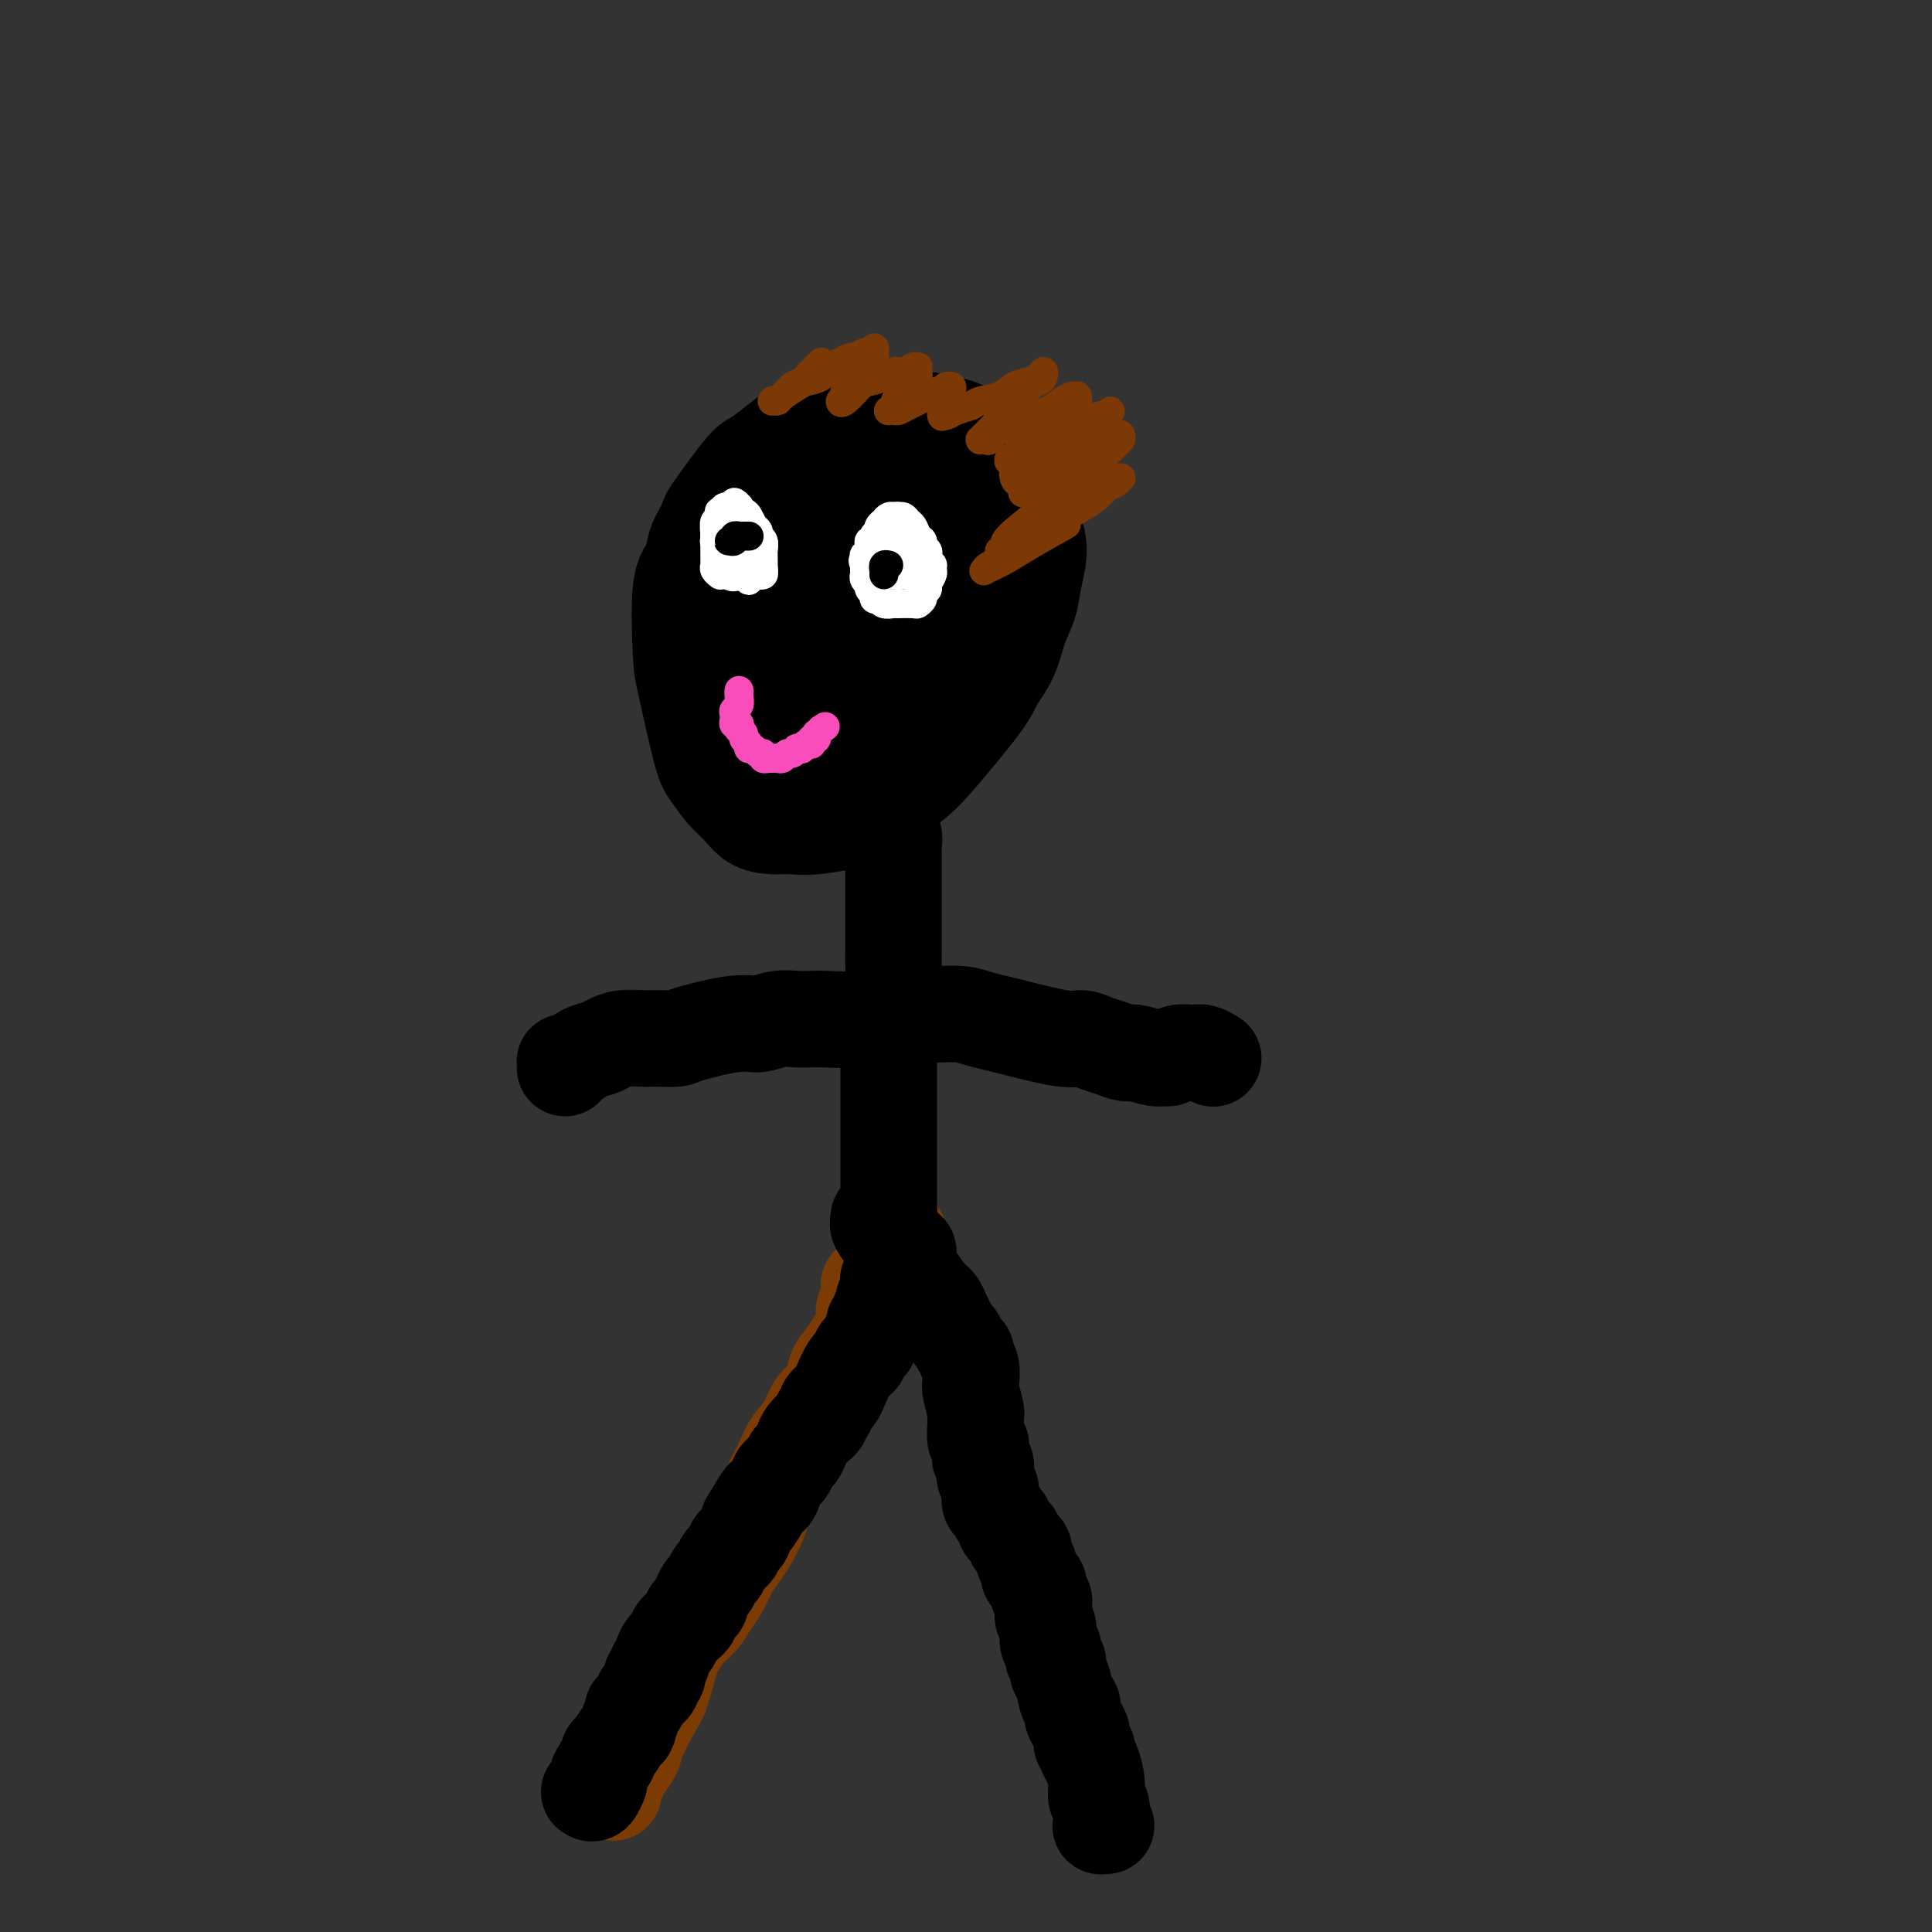 <svg viewBox='0 0 400 400' version='1.1' xmlns='http://www.w3.org/2000/svg' xmlns:xlink='http://www.w3.org/1999/xlink'><rect x="0" y="0" width="400" height="400" fill="#333333" stroke="none"/><g fill='none' stroke='#7C3B02' stroke-width='20' stroke-linecap='round' stroke-linejoin='round'><path d='M127,371c0.000,0.008 0.000,0.016 0,0c-0.000,-0.016 -0.001,-0.055 0,0c0.001,0.055 0.004,0.205 0,0c-0.004,-0.205 -0.013,-0.764 0,-1c0.013,-0.236 0.049,-0.150 0,0c-0.049,0.150 -0.184,0.364 0,0c0.184,-0.364 0.686,-1.305 1,-2c0.314,-0.695 0.440,-1.143 1,-2c0.560,-0.857 1.554,-2.121 2,-3c0.446,-0.879 0.342,-1.371 1,-3c0.658,-1.629 2.076,-4.393 3,-6c0.924,-1.607 1.353,-2.058 2,-4c0.647,-1.942 1.510,-5.377 2,-7c0.490,-1.623 0.607,-1.434 1,-2c0.393,-0.566 1.064,-1.887 2,-3c0.936,-1.113 2.138,-2.016 3,-3c0.862,-0.984 1.386,-2.047 2,-3c0.614,-0.953 1.320,-1.796 2,-3c0.680,-1.204 1.333,-2.771 2,-4c0.667,-1.229 1.347,-2.121 2,-3c0.653,-0.879 1.277,-1.746 2,-3c0.723,-1.254 1.543,-2.894 2,-4c0.457,-1.106 0.549,-1.677 1,-3c0.451,-1.323 1.260,-3.397 2,-5c0.740,-1.603 1.410,-2.735 2,-4c0.590,-1.265 1.099,-2.663 2,-4c0.901,-1.337 2.195,-2.612 3,-4c0.805,-1.388 1.121,-2.888 2,-4c0.879,-1.112 2.320,-1.835 3,-3c0.680,-1.165 0.599,-2.773 1,-4c0.401,-1.227 1.283,-2.073 2,-3c0.717,-0.927 1.268,-1.935 2,-3c0.732,-1.065 1.646,-2.187 2,-3c0.354,-0.813 0.147,-1.318 0,-2c-0.147,-0.682 -0.236,-1.541 0,-2c0.236,-0.459 0.795,-0.519 1,-1c0.205,-0.481 0.055,-1.383 0,-2c-0.055,-0.617 -0.014,-0.950 0,-1c0.014,-0.050 0.003,0.183 0,0c-0.003,-0.183 0.002,-0.781 0,-1c-0.002,-0.219 -0.011,-0.059 0,0c0.011,0.059 0.041,0.016 0,0c-0.041,-0.016 -0.155,-0.005 0,0c0.155,0.005 0.577,0.002 1,0'/><path d='M181,266c9.000,-17.500 4.500,-8.750 0,0'/></g>
<g fill='none' stroke='#000000' stroke-width='20' stroke-linecap='round' stroke-linejoin='round'><path d='M122,371c0.309,0.224 0.619,0.449 1,0c0.381,-0.449 0.834,-1.570 1,-2c0.166,-0.430 0.044,-0.168 0,0c-0.044,0.168 -0.012,0.241 0,0c0.012,-0.241 0.003,-0.797 0,-1c-0.003,-0.203 -0.000,-0.054 0,0c0.000,0.054 -0.002,0.014 0,0c0.002,-0.014 0.008,0.000 0,0c-0.008,-0.000 -0.031,-0.014 0,0c0.031,0.014 0.115,0.055 0,0c-0.115,-0.055 -0.431,-0.207 0,-1c0.431,-0.793 1.608,-2.226 2,-3c0.392,-0.774 -0.001,-0.889 0,-1c0.001,-0.111 0.397,-0.219 1,-1c0.603,-0.781 1.415,-2.237 2,-3c0.585,-0.763 0.944,-0.833 1,-1c0.056,-0.167 -0.192,-0.430 0,-1c0.192,-0.570 0.825,-1.448 1,-2c0.175,-0.552 -0.107,-0.778 0,-1c0.107,-0.222 0.603,-0.440 1,-1c0.397,-0.560 0.694,-1.460 1,-2c0.306,-0.540 0.622,-0.718 1,-1c0.378,-0.282 0.820,-0.667 1,-1c0.180,-0.333 0.100,-0.614 0,-1c-0.100,-0.386 -0.219,-0.877 0,-1c0.219,-0.123 0.776,0.123 1,0c0.224,-0.123 0.116,-0.614 0,-1c-0.116,-0.386 -0.238,-0.666 0,-1c0.238,-0.334 0.837,-0.723 1,-1c0.163,-0.277 -0.111,-0.441 0,-1c0.111,-0.559 0.607,-1.512 1,-2c0.393,-0.488 0.684,-0.512 1,-1c0.316,-0.488 0.658,-1.440 1,-2c0.342,-0.560 0.683,-0.727 1,-1c0.317,-0.273 0.611,-0.651 1,-1c0.389,-0.349 0.874,-0.670 1,-1c0.126,-0.330 -0.107,-0.670 0,-1c0.107,-0.330 0.553,-0.651 1,-1c0.447,-0.349 0.893,-0.727 1,-1c0.107,-0.273 -0.126,-0.439 0,-1c0.126,-0.561 0.610,-1.515 1,-2c0.390,-0.485 0.687,-0.501 1,-1c0.313,-0.499 0.643,-1.482 1,-2c0.357,-0.518 0.740,-0.573 1,-1c0.260,-0.427 0.398,-1.226 1,-2c0.602,-0.774 1.667,-1.522 2,-2c0.333,-0.478 -0.065,-0.685 0,-1c0.065,-0.315 0.595,-0.739 1,-1c0.405,-0.261 0.687,-0.360 1,-1c0.313,-0.640 0.656,-1.820 1,-3'/><path d='M155,315c5.284,-8.858 1.993,-3.001 1,-1c-0.993,2.001 0.311,0.148 1,-1c0.689,-1.148 0.762,-1.589 1,-2c0.238,-0.411 0.641,-0.792 1,-1c0.359,-0.208 0.674,-0.245 1,-1c0.326,-0.755 0.665,-2.229 1,-3c0.335,-0.771 0.667,-0.840 1,-1c0.333,-0.160 0.666,-0.413 1,-1c0.334,-0.587 0.670,-1.509 1,-2c0.330,-0.491 0.653,-0.551 1,-1c0.347,-0.449 0.719,-1.286 1,-2c0.281,-0.714 0.471,-1.306 1,-2c0.529,-0.694 1.396,-1.492 2,-2c0.604,-0.508 0.946,-0.728 1,-1c0.054,-0.272 -0.179,-0.598 0,-1c0.179,-0.402 0.769,-0.881 1,-1c0.231,-0.119 0.103,0.122 0,0c-0.103,-0.122 -0.180,-0.606 0,-1c0.180,-0.394 0.616,-0.697 1,-1c0.384,-0.303 0.715,-0.606 1,-1c0.285,-0.394 0.524,-0.879 1,-2c0.476,-1.121 1.189,-2.878 2,-4c0.811,-1.122 1.719,-1.609 2,-2c0.281,-0.391 -0.064,-0.686 0,-1c0.064,-0.314 0.538,-0.647 1,-1c0.462,-0.353 0.912,-0.725 1,-1c0.088,-0.275 -0.188,-0.454 0,-1c0.188,-0.546 0.839,-1.460 1,-2c0.161,-0.540 -0.168,-0.707 0,-1c0.168,-0.293 0.833,-0.713 1,-1c0.167,-0.287 -0.166,-0.440 0,-1c0.166,-0.560 0.829,-1.527 1,-2c0.171,-0.473 -0.150,-0.451 0,-1c0.150,-0.549 0.772,-1.667 1,-2c0.228,-0.333 0.061,0.121 0,0c-0.061,-0.121 -0.016,-0.817 0,-1c0.016,-0.183 0.004,0.147 0,0c-0.004,-0.147 -0.001,-0.771 0,-1c0.001,-0.229 -0.001,-0.061 0,0c0.001,0.061 0.004,0.016 0,0c-0.004,-0.016 -0.015,-0.003 0,0c0.015,0.003 0.056,-0.002 0,0c-0.056,0.002 -0.208,0.013 0,0c0.208,-0.013 0.778,-0.048 1,0c0.222,0.048 0.098,0.181 0,0c-0.098,-0.181 -0.170,-0.676 0,-1c0.170,-0.324 0.582,-0.479 1,-1c0.418,-0.521 0.843,-1.410 1,-2c0.157,-0.590 0.045,-0.883 0,-1c-0.045,-0.117 -0.022,-0.059 0,0'/><path d='M187,260c1.079,-2.786 0.275,-0.750 0,0c-0.275,0.750 -0.021,0.215 0,0c0.021,-0.215 -0.190,-0.109 0,0c0.190,0.109 0.782,0.222 1,0c0.218,-0.222 0.062,-0.778 0,-1c-0.062,-0.222 -0.031,-0.111 0,0'/><path d='M182,253c0.000,-0.000 0.001,-0.000 0,0c-0.001,0.000 -0.002,0.001 0,0c0.002,-0.001 0.007,-0.005 0,0c-0.007,0.005 -0.027,0.019 0,0c0.027,-0.019 0.101,-0.070 0,0c-0.101,0.070 -0.379,0.260 0,1c0.379,0.740 1.413,2.031 2,3c0.587,0.969 0.727,1.618 1,2c0.273,0.382 0.679,0.497 1,1c0.321,0.503 0.558,1.395 1,2c0.442,0.605 1.088,0.924 2,2c0.912,1.076 2.090,2.908 3,4c0.910,1.092 1.553,1.443 2,2c0.447,0.557 0.697,1.319 1,2c0.303,0.681 0.660,1.282 1,2c0.340,0.718 0.665,1.554 1,2c0.335,0.446 0.682,0.503 1,1c0.318,0.497 0.607,1.436 1,2c0.393,0.564 0.889,0.754 1,1c0.111,0.246 -0.163,0.550 0,1c0.163,0.450 0.761,1.048 1,2c0.239,0.952 0.117,2.260 0,3c-0.117,0.740 -0.228,0.913 0,2c0.228,1.087 0.797,3.089 1,4c0.203,0.911 0.040,0.730 0,1c-0.040,0.270 0.042,0.989 0,2c-0.042,1.011 -0.208,2.313 0,3c0.208,0.687 0.792,0.760 1,1c0.208,0.240 0.042,0.646 0,1c-0.042,0.354 0.040,0.657 0,1c-0.040,0.343 -0.203,0.726 0,1c0.203,0.274 0.773,0.439 1,1c0.227,0.561 0.113,1.516 0,2c-0.113,0.484 -0.223,0.496 0,1c0.223,0.504 0.781,1.501 1,2c0.219,0.499 0.101,0.501 0,1c-0.101,0.499 -0.186,1.496 0,2c0.186,0.504 0.641,0.516 1,1c0.359,0.484 0.622,1.439 1,2c0.378,0.561 0.871,0.728 1,1c0.129,0.272 -0.106,0.651 0,1c0.106,0.349 0.554,0.670 1,1c0.446,0.330 0.889,0.670 1,1c0.111,0.330 -0.110,0.651 0,1c0.110,0.349 0.551,0.727 1,1c0.449,0.273 0.908,0.440 1,1c0.092,0.560 -0.182,1.512 0,2c0.182,0.488 0.819,0.512 1,1c0.181,0.488 -0.096,1.440 0,2c0.096,0.560 0.564,0.728 1,1c0.436,0.272 0.839,0.649 1,1c0.161,0.351 0.081,0.675 0,1'/><path d='M215,329c1.486,2.964 0.201,1.375 0,1c-0.201,-0.375 0.682,0.464 1,1c0.318,0.536 0.070,0.767 0,1c-0.070,0.233 0.038,0.467 0,1c-0.038,0.533 -0.221,1.365 0,2c0.221,0.635 0.848,1.072 1,2c0.152,0.928 -0.170,2.346 0,3c0.170,0.654 0.833,0.543 1,1c0.167,0.457 -0.163,1.482 0,2c0.163,0.518 0.818,0.530 1,1c0.182,0.470 -0.110,1.400 0,2c0.110,0.600 0.621,0.871 1,2c0.379,1.129 0.628,3.117 1,4c0.372,0.883 0.869,0.660 1,1c0.131,0.340 -0.105,1.243 0,2c0.105,0.757 0.549,1.368 1,2c0.451,0.632 0.908,1.284 1,2c0.092,0.716 -0.182,1.497 0,2c0.182,0.503 0.818,0.729 1,1c0.182,0.271 -0.091,0.586 0,1c0.091,0.414 0.546,0.927 1,2c0.454,1.073 0.906,2.707 1,4c0.094,1.293 -0.171,2.245 0,3c0.171,0.755 0.777,1.313 1,2c0.223,0.687 0.064,1.505 0,2c-0.064,0.495 -0.031,0.669 0,1c0.031,0.331 0.060,0.821 0,1c-0.060,0.179 -0.208,0.048 0,0c0.208,-0.048 0.774,-0.014 1,0c0.226,0.014 0.113,0.007 0,0'/><path d='M182,253c-0.083,-0.455 -0.166,-0.911 0,-1c0.166,-0.089 0.580,0.187 1,0c0.420,-0.187 0.845,-0.838 1,-1c0.155,-0.162 0.042,0.164 0,0c-0.042,-0.164 -0.011,-0.817 0,-1c0.011,-0.183 0.003,0.106 0,0c-0.003,-0.106 -0.001,-0.606 0,-1c0.001,-0.394 0.000,-0.683 0,-1c-0.000,-0.317 -0.000,-0.662 0,-1c0.000,-0.338 0.000,-0.671 0,-1c-0.000,-0.329 -0.000,-0.655 0,-1c0.000,-0.345 0.000,-0.707 0,-1c-0.000,-0.293 -0.000,-0.515 0,-1c0.000,-0.485 0.000,-1.233 0,-2c-0.000,-0.767 -0.000,-1.553 0,-2c0.000,-0.447 0.000,-0.557 0,-1c-0.000,-0.443 0.000,-1.221 0,-2c-0.000,-0.779 -0.000,-1.561 0,-2c0.000,-0.439 0.000,-0.537 0,-1c-0.000,-0.463 -0.000,-1.293 0,-2c0.000,-0.707 0.000,-1.291 0,-2c-0.000,-0.709 -0.000,-1.543 0,-2c0.000,-0.457 0.000,-0.538 0,-1c-0.000,-0.462 -0.000,-1.306 0,-2c0.000,-0.694 0.000,-1.239 0,-2c-0.000,-0.761 -0.001,-1.740 0,-3c0.001,-1.260 0.004,-2.802 0,-4c-0.004,-1.198 -0.015,-2.053 0,-3c0.015,-0.947 0.057,-1.986 0,-3c-0.057,-1.014 -0.211,-2.004 0,-3c0.211,-0.996 0.789,-1.999 1,-3c0.211,-1.001 0.057,-2.001 0,-3c-0.057,-0.999 -0.015,-1.996 0,-3c0.015,-1.004 0.004,-2.013 0,-3c-0.004,-0.987 -0.001,-1.951 0,-3c0.001,-1.049 0.000,-2.182 0,-3c-0.000,-0.818 -0.000,-1.321 0,-2c0.000,-0.679 0.000,-1.533 0,-2c-0.000,-0.467 -0.000,-0.548 0,-1c0.000,-0.452 0.001,-1.277 0,-2c-0.001,-0.723 -0.004,-1.346 0,-2c0.004,-0.654 0.015,-1.341 0,-2c-0.015,-0.659 -0.057,-1.290 0,-2c0.057,-0.710 0.212,-1.500 0,-2c-0.212,-0.500 -0.793,-0.712 -1,-1c-0.207,-0.288 -0.041,-0.654 0,-1c0.041,-0.346 -0.041,-0.673 0,-1c0.041,-0.327 0.207,-0.654 0,-1c-0.207,-0.346 -0.788,-0.713 -1,-1c-0.212,-0.287 -0.057,-0.496 0,-1c0.057,-0.504 0.015,-1.305 0,-2c-0.015,-0.695 -0.004,-1.286 0,-2c0.004,-0.714 0.001,-1.552 0,-2c-0.001,-0.448 -0.000,-0.505 0,-1c0.000,-0.495 0.000,-1.427 0,-2c-0.000,-0.573 -0.000,-0.786 0,-1'/><path d='M183,157c0.155,-15.012 0.042,-4.544 0,-1c-0.042,3.544 -0.011,0.162 0,-1c0.011,-1.162 0.004,-0.105 0,0c-0.004,0.105 -0.005,-0.743 0,-1c0.005,-0.257 0.015,0.076 0,0c-0.015,-0.076 -0.057,-0.560 0,-1c0.057,-0.440 0.211,-0.835 0,-1c-0.211,-0.165 -0.789,-0.100 -1,0c-0.211,0.100 -0.057,0.235 0,0c0.057,-0.235 0.015,-0.838 0,-1c-0.015,-0.162 -0.005,0.119 0,0c0.005,-0.119 0.005,-0.636 0,-1c-0.005,-0.364 -0.016,-0.573 0,-1c0.016,-0.427 0.060,-1.070 0,-2c-0.060,-0.930 -0.223,-2.147 0,-3c0.223,-0.853 0.830,-1.342 1,-2c0.170,-0.658 -0.099,-1.484 0,-2c0.099,-0.516 0.566,-0.723 1,-1c0.434,-0.277 0.834,-0.624 1,-1c0.166,-0.376 0.097,-0.780 0,-1c-0.097,-0.220 -0.222,-0.255 0,0c0.222,0.255 0.790,0.799 1,1c0.210,0.201 0.060,0.057 0,0c-0.060,-0.057 -0.030,-0.029 0,0'/><path d='M159,147c-0.099,0.021 -0.197,0.042 -1,-1c-0.803,-1.042 -2.310,-3.146 -3,-4c-0.690,-0.854 -0.563,-0.458 -1,-1c-0.437,-0.542 -1.437,-2.022 -2,-3c-0.563,-0.978 -0.690,-1.454 -1,-2c-0.310,-0.546 -0.804,-1.162 -1,-2c-0.196,-0.838 -0.093,-1.899 0,-3c0.093,-1.101 0.176,-2.242 0,-3c-0.176,-0.758 -0.612,-1.132 0,-3c0.612,-1.868 2.271,-5.228 3,-7c0.729,-1.772 0.526,-1.954 1,-3c0.474,-1.046 1.625,-2.955 2,-4c0.375,-1.045 -0.025,-1.224 1,-3c1.025,-1.776 3.474,-5.147 5,-7c1.526,-1.853 2.130,-2.188 3,-3c0.870,-0.812 2.007,-2.101 3,-3c0.993,-0.899 1.842,-1.407 3,-2c1.158,-0.593 2.623,-1.270 4,-2c1.377,-0.730 2.664,-1.514 4,-2c1.336,-0.486 2.720,-0.674 4,-1c1.280,-0.326 2.456,-0.790 4,-1c1.544,-0.210 3.456,-0.167 5,0c1.544,0.167 2.721,0.459 4,1c1.279,0.541 2.661,1.333 4,2c1.339,0.667 2.634,1.209 4,2c1.366,0.791 2.801,1.830 4,3c1.199,1.170 2.160,2.472 3,4c0.840,1.528 1.557,3.282 2,5c0.443,1.718 0.610,3.399 1,5c0.390,1.601 1.004,3.123 1,5c-0.004,1.877 -0.624,4.109 -1,6c-0.376,1.891 -0.507,3.440 -1,5c-0.493,1.560 -1.350,3.131 -2,5c-0.650,1.869 -1.095,4.036 -2,6c-0.905,1.964 -2.269,3.726 -3,5c-0.731,1.274 -0.829,2.060 -3,5c-2.171,2.940 -6.415,8.035 -9,11c-2.585,2.965 -3.510,3.799 -5,5c-1.490,1.201 -3.546,2.767 -5,4c-1.454,1.233 -2.308,2.133 -5,3c-2.692,0.867 -7.224,1.701 -10,2c-2.776,0.299 -3.796,0.062 -5,0c-1.204,-0.062 -2.592,0.051 -4,0c-1.408,-0.051 -2.837,-0.265 -4,-1c-1.163,-0.735 -2.059,-1.990 -3,-3c-0.941,-1.010 -1.926,-1.776 -3,-3c-1.074,-1.224 -2.237,-2.905 -3,-4c-0.763,-1.095 -1.126,-1.604 -2,-5c-0.874,-3.396 -2.260,-9.678 -3,-13c-0.740,-3.322 -0.834,-3.683 -1,-7c-0.166,-3.317 -0.405,-9.590 0,-13c0.405,-3.410 1.455,-3.956 2,-5c0.545,-1.044 0.584,-2.584 1,-4c0.416,-1.416 1.208,-2.708 2,-4'/><path d='M146,109c0.894,-2.452 0.630,-2.083 2,-4c1.370,-1.917 4.375,-6.119 6,-8c1.625,-1.881 1.869,-1.441 4,-3c2.131,-1.559 6.149,-5.117 10,-7c3.851,-1.883 7.534,-2.090 10,-2c2.466,0.090 3.714,0.479 5,1c1.286,0.521 2.610,1.176 4,2c1.390,0.824 2.845,1.817 4,3c1.155,1.183 2.008,2.558 3,4c0.992,1.442 2.123,2.953 3,5c0.877,2.047 1.501,4.632 2,7c0.499,2.368 0.875,4.521 1,7c0.125,2.479 -0.000,5.284 0,8c0.000,2.716 0.126,5.343 0,8c-0.126,2.657 -0.504,5.346 -1,7c-0.496,1.654 -1.111,2.274 -3,5c-1.889,2.726 -5.053,7.558 -7,10c-1.947,2.442 -2.676,2.494 -4,3c-1.324,0.506 -3.242,1.465 -5,2c-1.758,0.535 -3.356,0.646 -5,1c-1.644,0.354 -3.336,0.951 -5,1c-1.664,0.049 -3.301,-0.452 -5,-1c-1.699,-0.548 -3.459,-1.145 -5,-2c-1.541,-0.855 -2.862,-1.970 -4,-3c-1.138,-1.030 -2.093,-1.976 -3,-4c-0.907,-2.024 -1.765,-5.127 -2,-7c-0.235,-1.873 0.155,-2.514 0,-4c-0.155,-1.486 -0.855,-3.815 0,-8c0.855,-4.185 3.265,-10.226 5,-14c1.735,-3.774 2.797,-5.280 4,-7c1.203,-1.720 2.548,-3.653 5,-6c2.452,-2.347 6.010,-5.107 7,-6c0.990,-0.893 -0.587,0.081 1,-1c1.587,-1.081 6.340,-4.217 11,-6c4.660,-1.783 9.227,-2.212 12,-2c2.773,0.212 3.753,1.065 5,2c1.247,0.935 2.761,1.954 4,3c1.239,1.046 2.203,2.121 3,3c0.797,0.879 1.427,1.564 2,5c0.573,3.436 1.088,9.623 1,13c-0.088,3.377 -0.778,3.944 -2,6c-1.222,2.056 -2.975,5.602 -4,8c-1.025,2.398 -1.322,3.648 -4,6c-2.678,2.352 -7.739,5.808 -11,8c-3.261,2.192 -4.723,3.122 -7,4c-2.277,0.878 -5.369,1.704 -8,2c-2.631,0.296 -4.802,0.062 -7,0c-2.198,-0.062 -4.423,0.050 -6,0c-1.577,-0.050 -2.505,-0.261 -4,-1c-1.495,-0.739 -3.556,-2.007 -5,-3c-1.444,-0.993 -2.270,-1.712 -3,-3c-0.730,-1.288 -1.365,-3.144 -2,-5'/><path d='M148,136c-2.159,-2.264 -2.556,-2.423 -1,-6c1.556,-3.577 5.065,-10.572 7,-14c1.935,-3.428 2.295,-3.289 5,-6c2.705,-2.711 7.755,-8.271 11,-11c3.245,-2.729 4.685,-2.627 6,-3c1.315,-0.373 2.505,-1.222 4,-2c1.495,-0.778 3.295,-1.485 5,-2c1.705,-0.515 3.316,-0.836 5,-1c1.684,-0.164 3.442,-0.169 5,0c1.558,0.169 2.917,0.514 4,1c1.083,0.486 1.891,1.113 3,2c1.109,0.887 2.518,2.034 3,3c0.482,0.966 0.036,1.753 0,3c-0.036,1.247 0.338,2.956 0,5c-0.338,2.044 -1.388,4.423 -2,6c-0.612,1.577 -0.788,2.351 -3,5c-2.212,2.649 -6.461,7.171 -9,10c-2.539,2.829 -3.368,3.963 -5,5c-1.632,1.037 -4.069,1.977 -6,3c-1.931,1.023 -3.357,2.130 -5,3c-1.643,0.870 -3.501,1.503 -5,2c-1.499,0.497 -2.637,0.858 -4,1c-1.363,0.142 -2.952,0.064 -4,0c-1.048,-0.064 -1.555,-0.116 -2,0c-0.445,0.116 -0.828,0.398 -1,-1c-0.172,-1.398 -0.132,-4.477 0,-6c0.132,-1.523 0.356,-1.490 2,-4c1.644,-2.510 4.707,-7.562 7,-10c2.293,-2.438 3.818,-2.262 5,-3c1.182,-0.738 2.023,-2.390 4,-4c1.977,-1.610 5.090,-3.179 7,-4c1.910,-0.821 2.619,-0.894 3,-1c0.381,-0.106 0.436,-0.244 1,0c0.564,0.244 1.638,0.871 2,2c0.362,1.129 0.014,2.760 0,4c-0.014,1.240 0.306,2.087 0,3c-0.306,0.913 -1.240,1.891 -2,3c-0.760,1.109 -1.348,2.350 -3,4c-1.652,1.650 -4.369,3.708 -6,5c-1.631,1.292 -2.177,1.817 -3,2c-0.823,0.183 -1.924,0.024 -3,0c-1.076,-0.024 -2.128,0.089 -3,0c-0.872,-0.089 -1.563,-0.378 -2,-1c-0.437,-0.622 -0.619,-1.577 -1,-2c-0.381,-0.423 -0.959,-0.315 -1,-2c-0.041,-1.685 0.457,-5.165 1,-7c0.543,-1.835 1.131,-2.025 2,-3c0.869,-0.975 2.017,-2.734 3,-4c0.983,-1.266 1.799,-2.040 3,-3c1.201,-0.960 2.785,-2.104 4,-3c1.215,-0.896 2.061,-1.542 3,-2c0.939,-0.458 1.969,-0.729 3,-1'/><path d='M185,102c3.030,-2.150 2.604,-1.025 3,0c0.396,1.025 1.614,1.950 2,3c0.386,1.050 -0.059,2.224 0,3c0.059,0.776 0.624,1.153 0,3c-0.624,1.847 -2.435,5.163 -4,7c-1.565,1.837 -2.884,2.195 -4,3c-1.116,0.805 -2.029,2.058 -3,3c-0.971,0.942 -2.000,1.573 -3,2c-1.000,0.427 -1.969,0.649 -3,1c-1.031,0.351 -2.122,0.829 -3,1c-0.878,0.171 -1.542,0.035 -2,0c-0.458,-0.035 -0.710,0.032 -1,0c-0.290,-0.032 -0.616,-0.162 -1,-1c-0.384,-0.838 -0.824,-2.382 -1,-3c-0.176,-0.618 -0.088,-0.309 0,0'/><path d='M117,221c-0.003,0.109 -0.006,0.219 0,0c0.006,-0.219 0.022,-0.766 0,-1c-0.022,-0.234 -0.081,-0.157 0,0c0.081,0.157 0.303,0.392 1,0c0.697,-0.392 1.871,-1.411 3,-2c1.129,-0.589 2.214,-0.746 3,-1c0.786,-0.254 1.273,-0.604 2,-1c0.727,-0.396 1.694,-0.838 3,-1c1.306,-0.162 2.952,-0.045 4,0c1.048,0.045 1.498,0.018 2,0c0.502,-0.018 1.057,-0.028 2,0c0.943,0.028 2.275,0.095 3,0c0.725,-0.095 0.844,-0.351 3,-1c2.156,-0.649 6.349,-1.690 9,-2c2.651,-0.310 3.760,0.113 5,0c1.240,-0.113 2.611,-0.761 4,-1c1.389,-0.239 2.797,-0.068 4,0c1.203,0.068 2.201,0.032 3,0c0.799,-0.032 1.398,-0.061 3,0c1.602,0.061 4.205,0.213 6,0c1.795,-0.213 2.780,-0.790 4,-1c1.220,-0.210 2.674,-0.053 4,0c1.326,0.053 2.522,0.004 4,0c1.478,-0.004 3.236,0.039 5,0c1.764,-0.039 3.533,-0.160 5,0c1.467,0.160 2.633,0.602 4,1c1.367,0.398 2.936,0.751 4,1c1.064,0.249 1.625,0.395 4,1c2.375,0.605 6.566,1.669 9,2c2.434,0.331 3.111,-0.070 4,0c0.889,0.070 1.989,0.611 3,1c1.011,0.389 1.934,0.626 3,1c1.066,0.374 2.274,0.886 3,1c0.726,0.114 0.970,-0.169 2,0c1.030,0.169 2.846,0.792 4,1c1.154,0.208 1.646,0.002 2,0c0.354,-0.002 0.572,0.199 1,0c0.428,-0.199 1.068,-0.799 2,-1c0.932,-0.201 2.157,-0.002 3,0c0.843,0.002 1.304,-0.192 2,0c0.696,0.192 1.627,0.769 2,1c0.373,0.231 0.186,0.115 0,0'/></g>
<g fill='none' stroke='#FFFFFF' stroke-width='6' stroke-linecap='round' stroke-linejoin='round'><path d='M182,118c0.008,0.084 0.016,0.167 0,0c-0.016,-0.167 -0.057,-0.585 0,-1c0.057,-0.415 0.212,-0.829 0,-1c-0.212,-0.171 -0.790,-0.101 -1,0c-0.210,0.101 -0.053,0.233 0,0c0.053,-0.233 -0.000,-0.832 0,-1c0.000,-0.168 0.053,0.094 0,0c-0.053,-0.094 -0.210,-0.546 0,-1c0.210,-0.454 0.788,-0.910 1,-1c0.212,-0.090 0.057,0.187 0,0c-0.057,-0.187 -0.015,-0.839 0,-1c0.015,-0.161 0.004,0.168 0,0c-0.004,-0.168 -0.002,-0.832 0,-1c0.002,-0.168 0.005,0.161 0,0c-0.005,-0.161 -0.016,-0.813 0,-1c0.016,-0.187 0.060,0.090 0,0c-0.060,-0.090 -0.222,-0.546 0,-1c0.222,-0.454 0.829,-0.906 1,-1c0.171,-0.094 -0.095,0.170 0,0c0.095,-0.170 0.551,-0.774 1,-1c0.449,-0.226 0.890,-0.076 1,0c0.110,0.076 -0.110,0.077 0,0c0.110,-0.077 0.550,-0.232 1,0c0.450,0.232 0.909,0.850 1,1c0.091,0.150 -0.187,-0.168 0,0c0.187,0.168 0.838,0.821 1,1c0.162,0.179 -0.167,-0.117 0,0c0.167,0.117 0.830,0.647 1,1c0.170,0.353 -0.152,0.528 0,1c0.152,0.472 0.776,1.241 1,2c0.224,0.759 0.046,1.510 0,2c-0.046,0.490 0.040,0.720 0,1c-0.040,0.280 -0.206,0.611 0,1c0.206,0.389 0.783,0.836 1,1c0.217,0.164 0.073,0.044 0,0c-0.073,-0.044 -0.076,-0.011 0,0c0.076,0.011 0.232,0.002 0,0c-0.232,-0.002 -0.851,0.003 -1,0c-0.149,-0.003 0.171,-0.015 0,0c-0.171,0.015 -0.833,0.057 -1,0c-0.167,-0.057 0.163,-0.211 0,0c-0.163,0.211 -0.818,0.789 -1,1c-0.182,0.211 0.110,0.057 0,0c-0.110,-0.057 -0.621,-0.015 -1,0c-0.379,0.015 -0.627,0.004 -1,0c-0.373,-0.004 -0.870,-0.001 -1,0c-0.130,0.001 0.109,0.000 0,0c-0.109,-0.000 -0.564,-0.000 -1,0c-0.436,0.000 -0.853,-0.000 -1,0c-0.147,0.000 -0.025,0.001 0,0c0.025,-0.001 -0.046,-0.004 0,0c0.046,0.004 0.209,0.015 0,0c-0.209,-0.015 -0.791,-0.057 -1,0c-0.209,0.057 -0.046,0.211 0,0c0.046,-0.211 -0.026,-0.788 0,-1c0.026,-0.212 0.150,-0.061 0,0c-0.150,0.061 -0.575,0.030 -1,0'/><path d='M181,118c-1.392,0.374 -0.373,0.307 0,0c0.373,-0.307 0.100,-0.856 0,-1c-0.100,-0.144 -0.028,0.116 0,0c0.028,-0.116 0.011,-0.608 0,-1c-0.011,-0.392 -0.018,-0.683 0,-1c0.018,-0.317 0.060,-0.661 0,-1c-0.060,-0.339 -0.222,-0.673 0,-1c0.222,-0.327 0.828,-0.647 1,-1c0.172,-0.353 -0.090,-0.739 0,-1c0.090,-0.261 0.531,-0.395 1,-1c0.469,-0.605 0.966,-1.680 1,-2c0.034,-0.320 -0.394,0.114 0,0c0.394,-0.114 1.611,-0.775 2,-1c0.389,-0.225 -0.051,-0.015 0,0c0.051,0.015 0.592,-0.165 1,0c0.408,0.165 0.683,0.674 1,1c0.317,0.326 0.677,0.469 1,1c0.323,0.531 0.609,1.452 1,2c0.391,0.548 0.888,0.724 1,1c0.112,0.276 -0.162,0.652 0,1c0.162,0.348 0.761,0.666 1,1c0.239,0.334 0.117,0.682 0,1c-0.117,0.318 -0.228,0.607 0,1c0.228,0.393 0.794,0.892 1,1c0.206,0.108 0.051,-0.175 0,0c-0.051,0.175 0.001,0.806 0,1c-0.001,0.194 -0.057,-0.050 0,0c0.057,0.050 0.226,0.394 0,1c-0.226,0.606 -0.849,1.472 -1,2c-0.151,0.528 0.169,0.716 0,1c-0.169,0.284 -0.827,0.665 -1,1c-0.173,0.335 0.140,0.626 0,1c-0.140,0.374 -0.733,0.832 -1,1c-0.267,0.168 -0.207,0.046 -1,0c-0.793,-0.046 -2.437,-0.016 -3,0c-0.563,0.016 -0.045,0.018 0,0c0.045,-0.018 -0.384,-0.057 -1,0c-0.616,0.057 -1.418,0.208 -2,0c-0.582,-0.208 -0.945,-0.777 -1,-1c-0.055,-0.223 0.196,-0.101 0,0c-0.196,0.101 -0.841,0.182 -1,0c-0.159,-0.182 0.168,-0.628 0,-1c-0.168,-0.372 -0.830,-0.672 -1,-1c-0.170,-0.328 0.150,-0.684 0,-1c-0.150,-0.316 -0.772,-0.593 -1,-1c-0.228,-0.407 -0.061,-0.944 0,-1c0.061,-0.056 0.016,0.370 0,0c-0.016,-0.370 -0.005,-1.534 0,-2c0.005,-0.466 0.002,-0.233 0,0'/><path d='M179,117c-0.622,-1.401 -0.177,-0.905 0,-1c0.177,-0.095 0.085,-0.781 0,-1c-0.085,-0.219 -0.162,0.028 0,0c0.162,-0.028 0.564,-0.332 1,-1c0.436,-0.668 0.905,-1.699 1,-2c0.095,-0.301 -0.186,0.130 0,0c0.186,-0.130 0.837,-0.819 1,-1c0.163,-0.181 -0.163,0.147 0,0c0.163,-0.147 0.813,-0.769 1,-1c0.187,-0.231 -0.090,-0.072 0,0c0.090,0.072 0.546,0.057 1,0c0.454,-0.057 0.906,-0.157 1,0c0.094,0.157 -0.171,0.571 0,1c0.171,0.429 0.778,0.875 1,1c0.222,0.125 0.060,-0.069 0,0c-0.060,0.069 -0.016,0.400 0,1c0.016,0.600 0.004,1.467 0,2c-0.004,0.533 -0.001,0.730 0,1c0.001,0.270 -0.000,0.612 0,1c0.000,0.388 0.001,0.822 0,1c-0.001,0.178 -0.004,0.100 0,0c0.004,-0.100 0.016,-0.223 0,0c-0.016,0.223 -0.060,0.792 0,1c0.060,0.208 0.224,0.056 0,0c-0.224,-0.056 -0.834,-0.015 -1,0c-0.166,0.015 0.113,0.005 0,0c-0.113,-0.005 -0.618,-0.005 -1,0c-0.382,0.005 -0.642,0.015 -1,0c-0.358,-0.015 -0.814,-0.056 -1,0c-0.186,0.056 -0.101,0.207 0,0c0.101,-0.207 0.220,-0.773 0,-1c-0.220,-0.227 -0.777,-0.113 -1,0c-0.223,0.113 -0.112,0.227 0,0c0.112,-0.227 0.226,-0.796 0,-1c-0.226,-0.204 -0.793,-0.044 -1,0c-0.207,0.044 -0.056,-0.027 0,0c0.056,0.027 0.015,0.152 0,0c-0.015,-0.152 -0.004,-0.581 0,-1c0.004,-0.419 0.001,-0.830 0,-1c-0.001,-0.170 0.000,-0.101 0,0c-0.000,0.101 -0.001,0.233 0,0c0.001,-0.233 0.004,-0.832 0,-1c-0.004,-0.168 -0.015,0.095 0,0c0.015,-0.095 0.057,-0.547 0,-1c-0.057,-0.453 -0.211,-0.906 0,-1c0.211,-0.094 0.789,0.171 1,0c0.211,-0.171 0.057,-0.777 0,-1c-0.057,-0.223 -0.016,-0.064 0,0c0.016,0.064 0.008,0.032 0,0'/><path d='M181,111c0.183,-0.927 0.641,-0.246 1,0c0.359,0.246 0.618,0.056 1,0c0.382,-0.056 0.887,0.022 1,0c0.113,-0.022 -0.166,-0.146 0,0c0.166,0.146 0.776,0.560 1,1c0.224,0.440 0.060,0.906 0,1c-0.060,0.094 -0.016,-0.185 0,0c0.016,0.185 0.004,0.834 0,1c-0.004,0.166 -0.001,-0.152 0,0c0.001,0.152 0.001,0.773 0,1c-0.001,0.227 -0.004,0.060 0,0c0.004,-0.060 0.016,-0.013 0,0c-0.016,0.013 -0.061,-0.010 0,0c0.061,0.010 0.226,0.051 0,0c-0.226,-0.051 -0.844,-0.196 -1,0c-0.156,0.196 0.151,0.732 0,1c-0.151,0.268 -0.758,0.269 -1,0c-0.242,-0.269 -0.117,-0.808 0,-1c0.117,-0.192 0.228,-0.036 0,0c-0.228,0.036 -0.793,-0.047 -1,0c-0.207,0.047 -0.055,0.224 0,0c0.055,-0.224 0.015,-0.848 0,-1c-0.015,-0.152 -0.004,0.169 0,0c0.004,-0.169 0.001,-0.829 0,-1c-0.001,-0.171 -0.000,0.146 0,0c0.000,-0.146 0.000,-0.756 0,-1c-0.000,-0.244 -0.000,-0.122 0,0'/><path d='M150,115c0.030,0.122 0.061,0.244 0,0c-0.061,-0.244 -0.212,-0.853 0,-1c0.212,-0.147 0.789,0.167 1,0c0.211,-0.167 0.057,-0.814 0,-1c-0.057,-0.186 -0.015,0.090 0,0c0.015,-0.090 0.004,-0.545 0,-1c-0.004,-0.455 -0.001,-0.909 0,-1c0.001,-0.091 0.000,0.183 0,0c-0.000,-0.183 0.000,-0.823 0,-1c-0.000,-0.177 -0.001,0.107 0,0c0.001,-0.107 0.004,-0.607 0,-1c-0.004,-0.393 -0.015,-0.680 0,-1c0.015,-0.320 0.057,-0.673 0,-1c-0.057,-0.327 -0.212,-0.628 0,-1c0.212,-0.372 0.793,-0.815 1,-1c0.207,-0.185 0.041,-0.112 0,0c-0.041,0.112 0.045,0.265 0,0c-0.045,-0.265 -0.219,-0.946 0,-1c0.219,-0.054 0.833,0.518 1,1c0.167,0.482 -0.113,0.873 0,1c0.113,0.127 0.619,-0.009 1,1c0.381,1.009 0.638,3.164 1,4c0.362,0.836 0.830,0.353 1,1c0.170,0.647 0.042,2.422 0,3c-0.042,0.578 0.003,-0.042 0,0c-0.003,0.042 -0.052,0.747 0,1c0.052,0.253 0.207,0.053 0,0c-0.207,-0.053 -0.776,0.039 -1,0c-0.224,-0.039 -0.101,-0.210 0,0c0.101,0.210 0.182,0.799 0,1c-0.182,0.201 -0.626,0.012 -1,0c-0.374,-0.012 -0.679,0.152 -1,0c-0.321,-0.152 -0.659,-0.619 -1,-1c-0.341,-0.381 -0.683,-0.677 -1,-1c-0.317,-0.323 -0.607,-0.674 -1,-1c-0.393,-0.326 -0.890,-0.627 -1,-1c-0.110,-0.373 0.167,-0.818 0,-1c-0.167,-0.182 -0.777,-0.100 -1,0c-0.223,0.100 -0.060,0.220 0,0c0.060,-0.220 0.015,-0.780 0,-1c-0.015,-0.220 0.000,-0.100 0,0c-0.000,0.100 -0.015,0.182 0,0c0.015,-0.182 0.061,-0.627 0,-1c-0.061,-0.373 -0.227,-0.674 0,-1c0.227,-0.326 0.848,-0.676 1,-1c0.152,-0.324 -0.167,-0.623 0,-1c0.167,-0.377 0.818,-0.833 1,-1c0.182,-0.167 -0.106,-0.045 0,0c0.106,0.045 0.605,0.012 1,0c0.395,-0.012 0.684,-0.003 1,0c0.316,0.003 0.658,0.002 1,0'/><path d='M153,106c0.785,-0.037 0.746,0.371 1,1c0.254,0.629 0.800,1.478 1,2c0.200,0.522 0.053,0.717 0,1c-0.053,0.283 -0.013,0.653 0,1c0.013,0.347 -0.001,0.669 0,1c0.001,0.331 0.015,0.671 0,1c-0.015,0.329 -0.061,0.647 0,1c0.061,0.353 0.227,0.739 0,1c-0.227,0.261 -0.848,0.396 -1,1c-0.152,0.604 0.165,1.679 0,2c-0.165,0.321 -0.814,-0.110 -1,0c-0.186,0.110 0.090,0.762 0,1c-0.090,0.238 -0.545,0.064 -1,0c-0.455,-0.064 -0.910,-0.017 -1,0c-0.090,0.017 0.186,0.004 0,0c-0.186,-0.004 -0.833,-0.000 -1,0c-0.167,0.000 0.148,-0.003 0,0c-0.148,0.003 -0.758,0.012 -1,0c-0.242,-0.012 -0.118,-0.045 0,0c0.118,0.045 0.228,0.168 0,0c-0.228,-0.168 -0.793,-0.626 -1,-1c-0.207,-0.374 -0.055,-0.662 0,-1c0.055,-0.338 0.015,-0.724 0,-1c-0.015,-0.276 -0.004,-0.441 0,-1c0.004,-0.559 -0.000,-1.511 0,-2c0.000,-0.489 0.004,-0.513 0,-1c-0.004,-0.487 -0.015,-1.436 0,-2c0.015,-0.564 0.057,-0.743 0,-1c-0.057,-0.257 -0.212,-0.590 0,-1c0.212,-0.410 0.793,-0.895 1,-1c0.207,-0.105 0.042,0.169 0,0c-0.042,-0.169 0.039,-0.781 0,-1c-0.039,-0.219 -0.199,-0.044 0,0c0.199,0.044 0.755,-0.042 1,0c0.245,0.042 0.177,0.210 0,0c-0.177,-0.210 -0.465,-0.800 0,-1c0.465,-0.200 1.683,-0.009 2,0c0.317,0.009 -0.266,-0.162 0,0c0.266,0.162 1.381,0.659 2,1c0.619,0.341 0.740,0.528 1,1c0.260,0.472 0.658,1.230 1,2c0.342,0.770 0.627,1.550 1,2c0.373,0.450 0.832,0.568 1,1c0.168,0.432 0.045,1.177 0,2c-0.045,0.823 -0.011,1.722 0,2c0.011,0.278 -0.001,-0.065 0,0c0.001,0.065 0.015,0.540 0,1c-0.015,0.460 -0.059,0.907 0,1c0.059,0.093 0.222,-0.168 0,0c-0.222,0.168 -0.829,0.764 -1,1c-0.171,0.236 0.095,0.112 0,0c-0.095,-0.112 -0.550,-0.212 -1,0c-0.450,0.212 -0.894,0.737 -1,1c-0.106,0.263 0.125,0.263 0,0c-0.125,-0.263 -0.607,-0.789 -1,-1c-0.393,-0.211 -0.696,-0.105 -1,0'/><path d='M153,119c-1.238,0.805 -1.834,0.318 -2,0c-0.166,-0.318 0.099,-0.467 0,-1c-0.099,-0.533 -0.562,-1.449 -1,-2c-0.438,-0.551 -0.850,-0.738 -1,-1c-0.150,-0.262 -0.036,-0.599 0,-1c0.036,-0.401 -0.004,-0.867 0,-1c0.004,-0.133 0.053,0.067 0,0c-0.053,-0.067 -0.207,-0.400 0,-1c0.207,-0.600 0.776,-1.467 1,-2c0.224,-0.533 0.101,-0.731 0,-1c-0.101,-0.269 -0.182,-0.609 0,-1c0.182,-0.391 0.626,-0.834 1,-1c0.374,-0.166 0.677,-0.056 1,0c0.323,0.056 0.665,0.056 1,0c0.335,-0.056 0.663,-0.170 1,0c0.337,0.170 0.682,0.622 1,1c0.318,0.378 0.607,0.682 1,1c0.393,0.318 0.890,0.648 1,1c0.110,0.352 -0.167,0.724 0,1c0.167,0.276 0.777,0.455 1,1c0.223,0.545 0.060,1.455 0,2c-0.060,0.545 -0.015,0.724 0,1c0.015,0.276 -0.000,0.648 0,1c0.000,0.352 0.015,0.683 0,1c-0.015,0.317 -0.061,0.621 0,1c0.061,0.379 0.227,0.834 0,1c-0.227,0.166 -0.847,0.044 -1,0c-0.153,-0.044 0.162,-0.011 0,0c-0.162,0.011 -0.799,0.000 -1,0c-0.201,-0.000 0.034,0.010 0,0c-0.034,-0.010 -0.339,-0.040 -1,0c-0.661,0.040 -1.679,0.151 -2,0c-0.321,-0.151 0.054,-0.565 0,-1c-0.054,-0.435 -0.536,-0.890 -1,-1c-0.464,-0.110 -0.909,0.125 -1,0c-0.091,-0.125 0.171,-0.610 0,-1c-0.171,-0.390 -0.774,-0.685 -1,-1c-0.226,-0.315 -0.074,-0.652 0,-1c0.074,-0.348 0.071,-0.709 0,-1c-0.071,-0.291 -0.211,-0.511 0,-1c0.211,-0.489 0.774,-1.245 1,-2c0.226,-0.755 0.117,-1.509 0,-2c-0.117,-0.491 -0.241,-0.721 0,-1c0.241,-0.279 0.847,-0.608 1,-1c0.153,-0.392 -0.148,-0.845 0,-1c0.148,-0.155 0.746,-0.010 1,0c0.254,0.010 0.163,-0.114 0,0c-0.163,0.114 -0.397,0.465 0,1c0.397,0.535 1.427,1.254 2,2c0.573,0.746 0.690,1.520 1,2c0.310,0.480 0.814,0.668 1,1c0.186,0.332 0.053,0.809 0,1c-0.053,0.191 -0.027,0.095 0,0'/><path d='M157,112c1.000,1.311 1.000,1.089 1,1c0.000,-0.089 0.000,-0.044 0,0'/></g>
<g fill='none' stroke='#000000' stroke-width='6' stroke-linecap='round' stroke-linejoin='round'><path d='M183,119c0.000,0.000 0.000,0.000 0,0c0.000,0.000 0.000,0.000 0,0c0.000,0.000 0.000,0.000 0,0c0.000,0.000 0.000,-0.000 0,0c0.000,0.000 0.000,0.000 0,0c0.000,-0.000 0.000,0.000 0,0'/><path d='M183,118c0.002,0.008 0.004,0.016 0,0c-0.004,-0.016 -0.015,-0.057 0,0c0.015,0.057 0.056,0.211 0,0c-0.056,-0.211 -0.207,-0.788 0,-1c0.207,-0.212 0.774,-0.061 1,0c0.226,0.061 0.113,0.030 0,0'/><path d='M155,111c-0.030,0.000 -0.059,0.000 0,0c0.059,-0.000 0.208,-0.000 0,0c-0.208,0.000 -0.773,0.000 -1,0c-0.227,-0.000 -0.118,-0.001 0,0c0.118,0.001 0.243,0.004 0,0c-0.243,-0.004 -0.853,-0.015 -1,0c-0.147,0.015 0.170,0.057 0,0c-0.170,-0.057 -0.826,-0.211 -1,0c-0.174,0.211 0.136,0.789 0,1c-0.136,0.211 -0.717,0.057 -1,0c-0.283,-0.057 -0.269,-0.015 0,0c0.269,0.015 0.791,0.004 1,0c0.209,-0.004 0.104,-0.002 0,0'/></g>
<g fill='none' stroke='#F84DBA' stroke-width='6' stroke-linecap='round' stroke-linejoin='round'><path d='M153,143c0.000,-0.000 0.000,-0.001 0,0c-0.000,0.001 -0.000,0.002 0,0c0.000,-0.002 0.001,-0.008 0,0c-0.001,0.008 -0.004,0.029 0,0c0.004,-0.029 0.015,-0.110 0,0c-0.015,0.110 -0.056,0.410 0,1c0.056,0.590 0.210,1.468 0,2c-0.210,0.532 -0.785,0.717 -1,1c-0.215,0.283 -0.072,0.663 0,1c0.072,0.337 0.072,0.630 0,1c-0.072,0.370 -0.217,0.816 0,1c0.217,0.184 0.794,0.105 1,0c0.206,-0.105 0.040,-0.235 0,0c-0.040,0.235 0.046,0.836 0,1c-0.046,0.164 -0.223,-0.110 0,0c0.223,0.110 0.848,0.603 1,1c0.152,0.397 -0.167,0.699 0,1c0.167,0.301 0.819,0.601 1,1c0.181,0.399 -0.110,0.895 0,1c0.110,0.105 0.622,-0.182 1,0c0.378,0.182 0.623,0.833 1,1c0.377,0.167 0.886,-0.152 1,0c0.114,0.152 -0.166,0.773 0,1c0.166,0.227 0.780,0.061 1,0c0.220,-0.061 0.048,-0.017 0,0c-0.048,0.017 0.029,0.006 0,0c-0.029,-0.006 -0.162,-0.006 0,0c0.162,0.006 0.621,0.017 1,0c0.379,-0.017 0.680,-0.061 1,0c0.320,0.061 0.659,0.227 1,0c0.341,-0.227 0.684,-0.846 1,-1c0.316,-0.154 0.606,0.156 1,0c0.394,-0.156 0.894,-0.778 1,-1c0.106,-0.222 -0.182,-0.046 0,0c0.182,0.046 0.832,-0.040 1,0c0.168,0.040 -0.147,0.207 0,0c0.147,-0.207 0.757,-0.788 1,-1c0.243,-0.212 0.118,-0.056 0,0c-0.118,0.056 -0.229,0.011 0,0c0.229,-0.011 0.797,0.012 1,0c0.203,-0.012 0.040,-0.060 0,0c-0.040,0.060 0.042,0.226 0,0c-0.042,-0.226 -0.208,-0.844 0,-1c0.208,-0.156 0.791,0.152 1,0c0.209,-0.152 0.046,-0.762 0,-1c-0.046,-0.238 0.026,-0.102 0,0c-0.026,0.102 -0.150,0.172 0,0c0.150,-0.172 0.575,-0.586 1,-1'/><path d='M170,151c1.500,-1.000 0.750,-0.500 0,0'/></g>
<g fill='none' stroke='#7C3805' stroke-width='6' stroke-linecap='round' stroke-linejoin='round'><path d='M170,75c-0.668,0.635 -1.335,1.270 -2,2c-0.665,0.730 -1.327,1.555 -2,2c-0.673,0.445 -1.358,0.512 -2,1c-0.642,0.488 -1.240,1.399 -2,2c-0.760,0.601 -1.681,0.891 -2,1c-0.319,0.109 -0.037,0.037 0,0c0.037,-0.037 -0.171,-0.037 0,0c0.171,0.037 0.721,0.113 1,0c0.279,-0.113 0.287,-0.415 1,-1c0.713,-0.585 2.130,-1.452 3,-2c0.870,-0.548 1.193,-0.778 2,-1c0.807,-0.222 2.099,-0.437 3,-1c0.901,-0.563 1.411,-1.476 2,-2c0.589,-0.524 1.257,-0.661 2,-1c0.743,-0.339 1.562,-0.880 2,-1c0.438,-0.120 0.496,0.182 1,0c0.504,-0.182 1.456,-0.849 2,-1c0.544,-0.151 0.682,0.214 1,0c0.318,-0.214 0.815,-1.007 1,-1c0.185,0.007 0.056,0.813 0,1c-0.056,0.187 -0.041,-0.244 0,0c0.041,0.244 0.108,1.165 0,2c-0.108,0.835 -0.392,1.586 -1,2c-0.608,0.414 -1.540,0.492 -2,1c-0.460,0.508 -0.448,1.445 -1,2c-0.552,0.555 -1.669,0.727 -2,1c-0.331,0.273 0.123,0.648 0,1c-0.123,0.352 -0.822,0.680 -1,1c-0.178,0.320 0.164,0.632 1,0c0.836,-0.632 2.164,-2.208 3,-3c0.836,-0.792 1.180,-0.800 2,-1c0.820,-0.200 2.117,-0.593 3,-1c0.883,-0.407 1.351,-0.827 2,-1c0.649,-0.173 1.481,-0.100 2,0c0.519,0.100 0.727,0.226 1,0c0.273,-0.226 0.610,-0.803 1,-1c0.390,-0.197 0.833,-0.012 1,0c0.167,0.012 0.057,-0.147 0,0c-0.057,0.147 -0.061,0.602 0,1c0.061,0.398 0.185,0.740 0,1c-0.185,0.260 -0.680,0.438 -1,1c-0.320,0.562 -0.464,1.510 -1,2c-0.536,0.490 -1.465,0.524 -2,1c-0.535,0.476 -0.676,1.395 -1,2c-0.324,0.605 -0.830,0.895 -1,1c-0.170,0.105 -0.003,0.026 0,0c0.003,-0.026 -0.158,0.001 0,0c0.158,-0.001 0.634,-0.028 1,0c0.366,0.028 0.623,0.113 1,0c0.377,-0.113 0.874,-0.422 2,-1c1.126,-0.578 2.880,-1.425 4,-2c1.120,-0.575 1.606,-0.879 2,-1c0.394,-0.121 0.697,-0.061 1,0'/><path d='M195,81c1.924,-0.844 1.233,-0.955 1,-1c-0.233,-0.045 -0.009,-0.023 0,0c0.009,0.023 -0.198,0.047 0,0c0.198,-0.047 0.800,-0.166 1,0c0.200,0.166 -0.003,0.617 0,1c0.003,0.383 0.211,0.699 0,1c-0.211,0.301 -0.841,0.588 -1,1c-0.159,0.412 0.154,0.947 0,1c-0.154,0.053 -0.774,-0.378 -1,0c-0.226,0.378 -0.058,1.566 0,2c0.058,0.434 0.006,0.113 0,0c-0.006,-0.113 0.033,-0.019 0,0c-0.033,0.019 -0.138,-0.037 0,0c0.138,0.037 0.519,0.166 1,0c0.481,-0.166 1.062,-0.625 2,-1c0.938,-0.375 2.233,-0.664 3,-1c0.767,-0.336 1.007,-0.720 2,-1c0.993,-0.280 2.739,-0.457 4,-1c1.261,-0.543 2.037,-1.452 3,-2c0.963,-0.548 2.114,-0.736 3,-1c0.886,-0.264 1.506,-0.604 2,-1c0.494,-0.396 0.863,-0.849 1,-1c0.137,-0.151 0.044,-0.000 0,0c-0.044,0.000 -0.038,-0.151 0,0c0.038,0.151 0.108,0.603 0,1c-0.108,0.397 -0.395,0.739 -1,1c-0.605,0.261 -1.527,0.440 -2,1c-0.473,0.560 -0.498,1.502 -1,2c-0.502,0.498 -1.482,0.553 -2,1c-0.518,0.447 -0.573,1.286 -1,2c-0.427,0.714 -1.225,1.301 -2,2c-0.775,0.699 -1.528,1.508 -2,2c-0.472,0.492 -0.663,0.668 -1,1c-0.337,0.332 -0.819,0.820 -1,1c-0.181,0.180 -0.060,0.050 0,0c0.060,-0.050 0.061,-0.021 0,0c-0.061,0.021 -0.183,0.036 0,0c0.183,-0.036 0.672,-0.121 1,0c0.328,0.121 0.496,0.450 1,0c0.504,-0.450 1.345,-1.678 2,-2c0.655,-0.322 1.124,0.261 2,0c0.876,-0.261 2.161,-1.366 3,-2c0.839,-0.634 1.234,-0.797 2,-1c0.766,-0.203 1.904,-0.447 3,-1c1.096,-0.553 2.152,-1.414 3,-2c0.848,-0.586 1.489,-0.898 2,-1c0.511,-0.102 0.892,0.007 1,0c0.108,-0.007 -0.058,-0.129 0,0c0.058,0.129 0.340,0.510 0,1c-0.340,0.490 -1.303,1.091 -2,2c-0.697,0.909 -1.128,2.128 -2,3c-0.872,0.872 -2.184,1.397 -3,2c-0.816,0.603 -1.136,1.285 -2,2c-0.864,0.715 -2.271,1.462 -3,2c-0.729,0.538 -0.780,0.868 -1,1c-0.220,0.132 -0.610,0.066 -1,0'/><path d='M209,95c-1.139,1.507 3.013,-1.226 6,-3c2.987,-1.774 4.809,-2.589 6,-3c1.191,-0.411 1.750,-0.417 3,-1c1.250,-0.583 3.190,-1.741 4,-2c0.810,-0.259 0.489,0.382 1,0c0.511,-0.382 1.854,-1.787 0,0c-1.854,1.787 -6.904,6.765 -9,9c-2.096,2.235 -1.239,1.727 -2,2c-0.761,0.273 -3.141,1.328 -4,2c-0.859,0.672 -0.198,0.963 0,1c0.198,0.037 -0.066,-0.179 0,0c0.066,0.179 0.461,0.751 2,0c1.539,-0.751 4.220,-2.827 6,-4c1.780,-1.173 2.659,-1.442 4,-2c1.341,-0.558 3.144,-1.404 4,-2c0.856,-0.596 0.766,-0.941 1,-1c0.234,-0.059 0.792,0.169 1,0c0.208,-0.169 0.066,-0.734 0,-1c-0.066,-0.266 -0.056,-0.231 0,0c0.056,0.231 0.158,0.660 0,1c-0.158,0.340 -0.576,0.592 -1,1c-0.424,0.408 -0.852,0.973 -2,2c-1.148,1.027 -3.014,2.517 -5,4c-1.986,1.483 -4.091,2.958 -5,4c-0.909,1.042 -0.622,1.652 -1,2c-0.378,0.348 -1.422,0.433 -2,1c-0.578,0.567 -0.691,1.616 -1,2c-0.309,0.384 -0.812,0.102 -1,0c-0.188,-0.102 -0.059,-0.026 0,0c0.059,0.026 0.048,0.000 0,0c-0.048,-0.000 -0.135,0.025 1,-1c1.135,-1.025 3.491,-3.098 5,-4c1.509,-0.902 2.170,-0.631 3,-1c0.830,-0.369 1.828,-1.379 3,-2c1.172,-0.621 2.518,-0.854 3,-1c0.482,-0.146 0.100,-0.206 0,0c-0.100,0.206 0.084,0.677 0,1c-0.084,0.323 -0.435,0.499 -1,1c-0.565,0.501 -1.344,1.327 -2,2c-0.656,0.673 -1.187,1.192 -2,2c-0.813,0.808 -1.906,1.904 -3,3'/><path d='M221,107c-1.630,1.845 -1.704,1.959 -2,2c-0.296,0.041 -0.812,0.011 -1,0c-0.188,-0.011 -0.048,-0.001 0,0c0.048,0.001 0.004,-0.006 0,0c-0.004,0.006 0.032,0.024 0,0c-0.032,-0.024 -0.132,-0.089 0,0c0.132,0.089 0.496,0.332 1,0c0.504,-0.332 1.147,-1.241 2,-2c0.853,-0.759 1.917,-1.370 3,-2c1.083,-0.630 2.186,-1.279 3,-2c0.814,-0.721 1.340,-1.514 2,-2c0.660,-0.486 1.454,-0.666 2,-1c0.546,-0.334 0.845,-0.823 1,-1c0.155,-0.177 0.166,-0.043 0,0c-0.166,0.043 -0.508,-0.003 -1,0c-0.492,0.003 -1.133,0.057 -2,0c-0.867,-0.057 -1.961,-0.226 -3,0c-1.039,0.226 -2.022,0.846 -3,1c-0.978,0.154 -1.950,-0.159 -3,0c-1.050,0.159 -2.179,0.789 -3,1c-0.821,0.211 -1.334,0.002 -2,0c-0.666,-0.002 -1.486,0.203 -2,0c-0.514,-0.203 -0.723,-0.814 -1,-1c-0.277,-0.186 -0.622,0.052 -1,0c-0.378,-0.052 -0.789,-0.395 -1,-1c-0.211,-0.605 -0.222,-1.471 0,-2c0.222,-0.529 0.676,-0.719 1,-1c0.324,-0.281 0.516,-0.653 1,-1c0.484,-0.347 1.258,-0.669 2,-1c0.742,-0.331 1.452,-0.672 2,-1c0.548,-0.328 0.933,-0.642 1,-1c0.067,-0.358 -0.186,-0.761 0,-1c0.186,-0.239 0.810,-0.313 1,0c0.190,0.313 -0.053,1.015 0,1c0.053,-0.015 0.402,-0.747 0,0c-0.402,0.747 -1.556,2.974 -2,4c-0.444,1.026 -0.178,0.852 0,1c0.178,0.148 0.268,0.618 0,1c-0.268,0.382 -0.895,0.677 -1,1c-0.105,0.323 0.312,0.675 0,1c-0.312,0.325 -1.354,0.624 -2,1c-0.646,0.376 -0.895,0.831 -1,1c-0.105,0.169 -0.065,0.053 0,0c0.065,-0.053 0.154,-0.042 0,0c-0.154,0.042 -0.550,0.113 0,0c0.550,-0.113 2.046,-0.412 3,-1c0.954,-0.588 1.366,-1.464 2,-2c0.634,-0.536 1.490,-0.732 2,-1c0.510,-0.268 0.672,-0.609 1,-1c0.328,-0.391 0.820,-0.834 1,-1c0.180,-0.166 0.048,-0.056 0,0c-0.048,0.056 -0.013,0.056 0,0c0.013,-0.056 0.003,-0.169 0,0c-0.003,0.169 -0.001,0.620 0,1c0.001,0.380 0.000,0.690 0,1'/><path d='M221,98c1.041,-0.026 -0.356,1.407 -1,2c-0.644,0.593 -0.536,0.344 -1,1c-0.464,0.656 -1.501,2.218 -2,3c-0.499,0.782 -0.459,0.784 -2,2c-1.541,1.216 -4.662,3.647 -6,5c-1.338,1.353 -0.891,1.628 -1,2c-0.109,0.372 -0.773,0.843 -1,1c-0.227,0.157 -0.016,0.001 0,0c0.016,-0.001 -0.162,0.152 0,0c0.162,-0.152 0.666,-0.608 1,-1c0.334,-0.392 0.499,-0.721 1,-1c0.501,-0.279 1.339,-0.509 2,-1c0.661,-0.491 1.147,-1.242 2,-2c0.853,-0.758 2.075,-1.523 3,-2c0.925,-0.477 1.554,-0.664 2,-1c0.446,-0.336 0.708,-0.819 1,-1c0.292,-0.181 0.613,-0.061 1,0c0.387,0.061 0.840,0.061 1,0c0.160,-0.061 0.028,-0.183 0,0c-0.028,0.183 0.050,0.670 0,1c-0.050,0.330 -0.228,0.501 -1,1c-0.772,0.499 -2.139,1.324 -3,2c-0.861,0.676 -1.215,1.202 -2,2c-0.785,0.798 -2.002,1.869 -4,3c-1.998,1.131 -4.776,2.324 -6,3c-1.224,0.676 -0.894,0.835 -1,1c-0.106,0.165 -0.647,0.334 0,0c0.647,-0.334 2.483,-1.172 4,-2c1.517,-0.828 2.716,-1.646 5,-3c2.284,-1.354 5.653,-3.244 7,-4c1.347,-0.756 0.674,-0.378 0,0'/></g>
</svg>